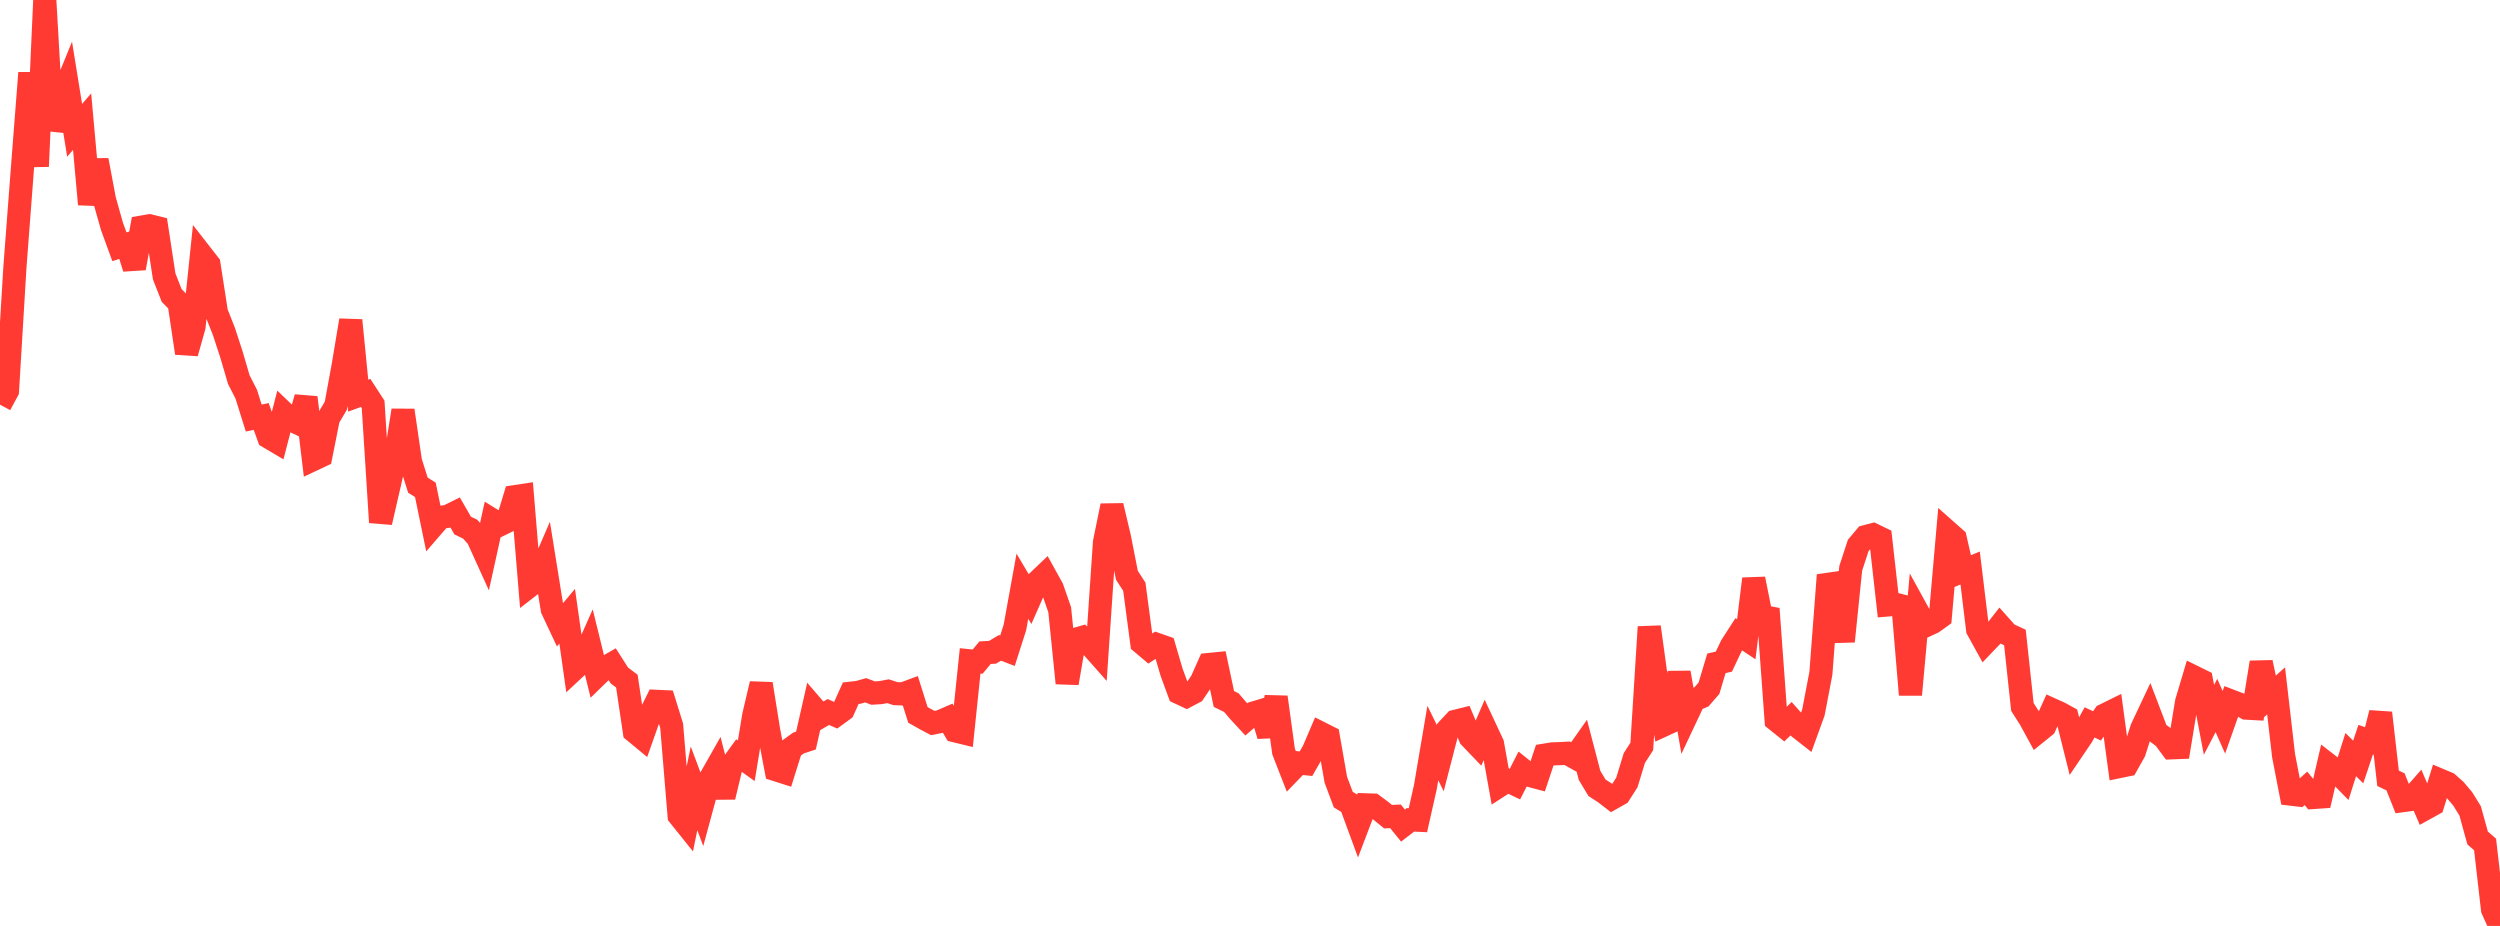 <?xml version="1.0" standalone="no"?>
<!DOCTYPE svg PUBLIC "-//W3C//DTD SVG 1.1//EN" "http://www.w3.org/Graphics/SVG/1.1/DTD/svg11.dtd">

<svg width="135" height="50" viewBox="0 0 135 50" preserveAspectRatio="none" 
  xmlns="http://www.w3.org/2000/svg"
  xmlns:xlink="http://www.w3.org/1999/xlink">


<polyline points="0.0, 21.851 0.403, 21.106 0.806, 14.422 1.209, 9.119 1.612, 3.936 2.015, 8.985 2.418, 0.0 2.821, 7.015 3.224, 5.533 3.627, 4.545 4.03, 7.037 4.433, 6.569 4.836, 11.031 5.239, 8.65 5.642, 10.791 6.045, 12.22 6.448, 13.325 6.851, 13.198 7.254, 14.482 7.657, 12.262 8.06, 12.192 8.463, 12.29 8.866, 14.927 9.269, 15.953 9.672, 16.367 10.075, 19.068 10.478, 17.64 10.881, 13.759 11.284, 14.276 11.687, 16.875 12.09, 17.894 12.493, 19.128 12.896, 20.5 13.299, 21.29 13.701, 22.575 14.104, 22.49 14.507, 23.606 14.91, 23.844 15.313, 22.284 15.716, 22.67 16.119, 22.862 16.522, 21.465 16.925, 24.807 17.328, 24.617 17.731, 22.593 18.134, 21.91 18.537, 19.713 18.94, 17.298 19.343, 21.365 19.746, 21.218 20.149, 21.838 20.552, 28.207 20.955, 26.459 21.358, 24.706 21.761, 22.16 22.164, 24.917 22.567, 26.2 22.97, 26.451 23.373, 28.407 23.776, 27.941 24.179, 27.881 24.582, 27.681 24.985, 28.38 25.388, 28.574 25.791, 29.022 26.194, 29.911 26.597, 28.086 27.0, 28.337 27.403, 28.141 27.806, 26.819 28.209, 26.758 28.612, 31.633 29.015, 31.321 29.418, 30.39 29.821, 32.9 30.224, 33.757 30.627, 33.276 31.03, 36.11 31.433, 35.735 31.836, 34.828 32.239, 36.468 32.642, 36.076 33.045, 35.846 33.448, 36.478 33.851, 36.782 34.254, 39.495 34.657, 39.828 35.06, 38.687 35.463, 37.873 35.866, 37.892 36.269, 39.187 36.672, 44.043 37.075, 44.546 37.478, 42.57 37.881, 43.649 38.284, 42.163 38.687, 41.453 39.09, 43.035 39.493, 41.35 39.896, 40.793 40.299, 41.083 40.701, 38.644 41.104, 36.929 41.507, 39.445 41.91, 41.568 42.313, 41.697 42.716, 40.412 43.119, 40.123 43.522, 39.989 43.925, 38.215 44.328, 38.683 44.731, 38.448 45.134, 38.625 45.537, 38.33 45.94, 37.434 46.343, 37.389 46.746, 37.275 47.149, 37.426 47.552, 37.401 47.955, 37.326 48.358, 37.457 48.761, 37.47 49.164, 37.321 49.567, 38.603 49.97, 38.831 50.373, 39.044 50.776, 38.962 51.179, 38.787 51.582, 39.466 51.985, 39.564 52.388, 35.687 52.791, 35.728 53.194, 35.246 53.597, 35.223 54.0, 34.984 54.403, 35.14 54.806, 33.88 55.209, 31.656 55.612, 32.335 56.015, 31.422 56.418, 31.039 56.821, 31.767 57.224, 32.926 57.627, 36.889 58.03, 34.537 58.433, 34.421 58.836, 34.782 59.239, 35.237 59.642, 29.281 60.045, 27.311 60.448, 29.01 60.851, 31.061 61.254, 31.686 61.657, 34.719 62.06, 35.058 62.463, 34.797 62.866, 34.939 63.269, 36.311 63.672, 37.407 64.075, 37.596 64.478, 37.382 64.881, 36.785 65.284, 35.883 65.687, 35.843 66.09, 37.744 66.493, 37.943 66.896, 38.412 67.299, 38.849 67.701, 38.501 68.104, 38.379 68.507, 39.727 68.91, 37.646 69.313, 40.582 69.716, 41.615 70.119, 41.198 70.522, 41.24 70.925, 40.538 71.328, 39.596 71.731, 39.799 72.134, 42.103 72.537, 43.179 72.94, 43.424 73.343, 44.52 73.746, 43.461 74.149, 43.474 74.552, 43.772 74.955, 44.1 75.358, 44.082 75.761, 44.581 76.164, 44.272 76.567, 44.291 76.97, 42.501 77.373, 40.125 77.776, 40.943 78.179, 39.385 78.582, 38.953 78.985, 38.853 79.388, 39.815 79.791, 40.236 80.194, 39.308 80.597, 40.17 81.0, 42.412 81.403, 42.151 81.806, 42.343 82.209, 41.552 82.612, 41.875 83.015, 41.982 83.418, 40.777 83.821, 40.711 84.224, 40.697 84.627, 40.675 85.03, 40.9 85.433, 40.328 85.836, 41.872 86.239, 42.541 86.642, 42.801 87.045, 43.111 87.448, 42.883 87.851, 42.253 88.254, 40.934 88.657, 40.308 89.06, 33.855 89.463, 36.792 89.866, 39.139 90.269, 38.953 90.672, 36.321 91.075, 38.653 91.478, 37.799 91.881, 37.629 92.284, 37.166 92.687, 35.82 93.09, 35.728 93.493, 34.875 93.896, 34.251 94.299, 34.52 94.701, 31.26 95.104, 33.273 95.507, 33.352 95.91, 38.882 96.313, 39.205 96.716, 38.812 97.119, 39.266 97.522, 39.582 97.925, 38.469 98.328, 36.358 98.731, 31.055 99.134, 32.134 99.537, 34.631 99.94, 30.687 100.343, 29.457 100.746, 28.976 101.149, 28.872 101.552, 29.068 101.955, 32.666 102.358, 32.632 102.761, 32.735 103.164, 37.515 103.567, 33.061 103.97, 33.795 104.373, 33.606 104.776, 33.317 105.179, 28.721 105.582, 29.078 105.985, 30.839 106.388, 30.673 106.791, 33.99 107.194, 34.721 107.597, 34.3 108.0, 33.784 108.403, 34.237 108.806, 34.424 109.209, 38.176 109.612, 38.806 110.015, 39.544 110.418, 39.218 110.821, 38.326 111.224, 38.508 111.627, 38.729 112.03, 40.339 112.433, 39.744 112.836, 39.008 113.239, 39.198 113.642, 38.615 114.045, 38.416 114.448, 41.392 114.851, 41.309 115.254, 40.59 115.657, 39.332 116.06, 38.478 116.463, 39.536 116.866, 39.838 117.269, 40.382 117.672, 40.366 118.075, 37.91 118.478, 36.559 118.881, 36.758 119.284, 38.871 119.687, 38.097 120.09, 39.004 120.493, 37.862 120.896, 38.016 121.299, 38.239 121.701, 38.261 122.104, 35.771 122.507, 37.668 122.91, 37.307 123.313, 40.803 123.716, 42.885 124.119, 42.933 124.522, 42.57 124.925, 43.064 125.328, 43.036 125.731, 41.297 126.134, 41.608 126.537, 42.02 126.94, 40.747 127.343, 41.148 127.746, 39.945 128.149, 40.088 128.552, 38.498 128.955, 42.029 129.358, 42.219 129.761, 43.232 130.164, 43.178 130.567, 42.719 130.97, 43.662 131.373, 43.439 131.776, 42.133 132.179, 42.303 132.582, 42.66 132.985, 43.138 133.388, 43.789 133.791, 45.25 134.194, 45.601 134.597, 49.108 135.0, 50.0" fill="none" stroke="#ff3a33" stroke-width="1.25"/>

</svg>